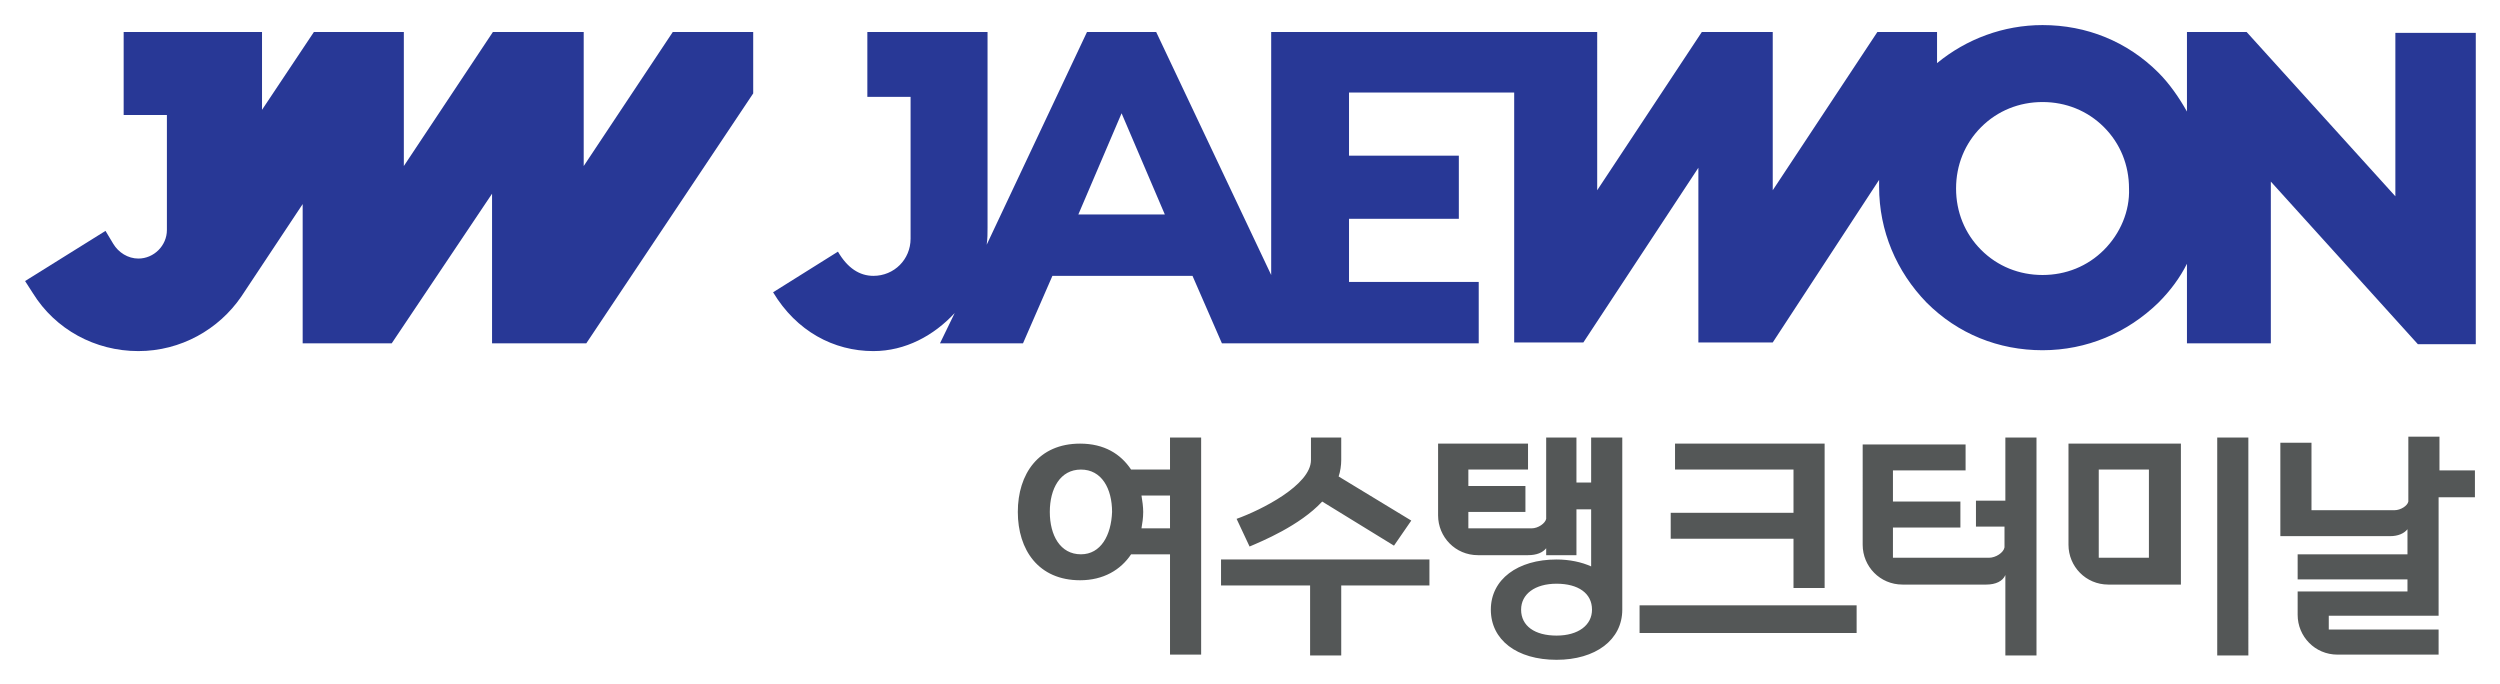 <?xml version="1.0" encoding="utf-8"?>
<!-- Generator: Adobe Illustrator 26.2.1, SVG Export Plug-In . SVG Version: 6.00 Build 0)  -->
<svg version="1.1" id="Layer_1" xmlns="http://www.w3.org/2000/svg" xmlns:xlink="http://www.w3.org/1999/xlink" x="0px" y="0px"
	 viewBox="0 0 289.1 79.1" style="enable-background:new 0 0 289.1 79.1;" xml:space="preserve">
<style type="text/css">
	.st0{fill:#283896;}
	.st1{fill:#545757;}
</style>
<g>
	<g>
		<path class="st0" d="M77.8,3.7L67.5,19.2V3.7H57L46.7,19.2V3.7H36.3l-6,9v-9h-16v9.6h5v13.3c0,1.8-1.5,3.3-3.3,3.3
			c-1.2,0-2.3-0.7-2.9-1.7l-0.9-1.5l-9.3,5.8l0.9,1.4c2.6,4.2,7.2,6.7,12.2,6.7c4.9,0,9.3-2.5,11.9-6.3l7.1-10.7v16.1h10.3
			l11.6-17.3v17.3h10.9l19.3-28.9V3.7H77.8z"/>
		<path class="st0" d="M277,3.7v19l-17.2-19h-6.9v9.2c-0.9-1.6-2-3.2-3.3-4.5c-3.6-3.6-8.3-5.5-13.4-5.5c-4.5,0-8.8,1.6-12.2,4.4
			V3.7h-6.9l-12.1,18.3V3.7h-8.2l-12.1,18.3V3.7H147v28.1L133.7,3.7h-8l-11.6,24.6c0.1-0.7,0.1-1.3,0.1-2V3.7h-13.9v7.5h5v16.4
			c0,2.4-1.9,4.3-4.3,4.3c-1.6,0-3-0.9-4.1-2.8l-7.5,4.7c2.7,4.5,7,6.8,11.6,6.8c3.7,0,7-1.8,9.4-4.4l-1.7,3.5h9.6l3.4-7.8h16.2
			l3.4,7.8H171v-7.1H156v-7.3h12.7v-7.3H156v-7.3h19.1v28.9h8l13.3-20.2v20.2h8.6l12.3-18.8c0,0.3,0,0.5,0,0.8c0,5.1,2,9.8,5.5,13.4
			c3.6,3.6,8.3,5.5,13.4,5.5c5.1,0,9.8-2,13.4-5.5c1.4-1.4,2.5-2.9,3.3-4.5v9.2h9.7V21l17,18.8h6.7v-36H277z M124.7,24.8l5-11.7
			l5,11.7H124.7z M243.3,28.9c-1.9,1.9-4.4,2.9-7.1,2.9c-2.7,0-5.2-1-7.1-2.9c-1.9-1.9-2.9-4.4-2.9-7.1c0-2.7,1-5.2,2.9-7.1
			c1.9-1.9,4.4-2.9,7.1-2.9c2.7,0,5.2,1,7.1,2.9c1.9,1.9,2.9,4.4,2.9,7.1C246.3,24.4,245.2,27,243.3,28.9z"/>
	</g>
	<path class="st1" d="M135.3,54.3h-4.5c-1.2-1.8-3.1-3-5.9-3c-4.8,0-7.2,3.5-7.2,7.9c0,4.4,2.4,7.9,7.2,7.9c2.7,0,4.7-1.2,5.9-3h4.5
		v11.6h3.6V50.6h-3.6V54.3z M125,64.1c-2.4,0-3.6-2.2-3.6-4.9c0-2.7,1.2-4.9,3.6-4.9c2.4,0,3.6,2.2,3.6,4.9
		C128.5,61.9,127.3,64.1,125,64.1z M135.3,61.1H132c0.1-0.6,0.2-1.2,0.2-1.9c0-0.6-0.1-1.3-0.2-1.9h3.3V61.1z M152.9,58l8.3,5.1
		l2-2.9l-8.4-5.1c0.2-0.6,0.3-1.3,0.3-1.9v-2.6h-3.5v2.6c0,2.9-5.8,5.8-8.6,6.8l1.5,3.2C145.9,62.6,150.3,60.8,152.9,58z M207.4,68
		h3.6V51.3h-17.3v3h13.7v5h-14.2v3h14.2V68z M256.4,75.8h3.6V50.6h-3.6V75.8z M282.1,54.4v-3.9h-3.6l0,7.5c-0.1,0.5-0.9,1-1.6,1
		h-9.6v-7.8h-3.6v10.8h12.7c0.9,0,1.6-0.3,2-0.8v2.9h-12.7v2.9h12.7v1.4h-12.7v2.7c0,2.5,2,4.6,4.6,4.6h11.7v-2.9h-12.7v-1.6h12.7
		V57.5h4.2v-3.1H282.1z M239.2,63c0,2.5,2,4.6,4.6,4.6h8.4V51.3h-13V63z M242.7,54.3h5.8v10.2h-5.8V54.3z M184,55.8h-1.7v-5.2h-3.5
		l0,9.4c-0.1,0.5-0.9,1.1-1.7,1.1h-7.3v-1.9h6.6v-3h-6.6v-1.9h6.9v-3h-10.4v8.3c0,2.5,2,4.6,4.6,4.6h5.8c1,0,1.7-0.3,2.1-0.8v0.8
		h3.5v-5.3h1.7v6.6c-1.1-0.5-2.5-0.8-4-0.8c-4.5,0-7.6,2.3-7.6,5.8c0,3.5,3,5.8,7.6,5.8c4.5,0,7.6-2.3,7.6-5.8V50.6H184V55.8z
		 M180,73.5c-2.5,0-4.1-1.1-4.1-3c0-1.8,1.6-3,4.1-3c2.5,0,4.1,1.1,4.1,3C184.1,72.3,182.5,73.5,180,73.5z M141.3,67.7h10.2v8.1h3.6
		v-8.1h10.2v-3h-24.1V67.7z M231.8,57.9h-3.3v3h3.3v2.4c-0.1,0.6-1,1.2-1.8,1.2h-11.1V61h7.8v-3h-7.8v-3.6h8.4v-3h-11.9V63
		c0,2.5,2,4.6,4.6,4.6h9.7c1.1,0,1.9-0.4,2.2-1.1v9.3h3.6V50.6h-3.6V57.9z M189.6,73.2h25.1v-3.2h-25.1V73.2z"/>
</g>
</svg>
